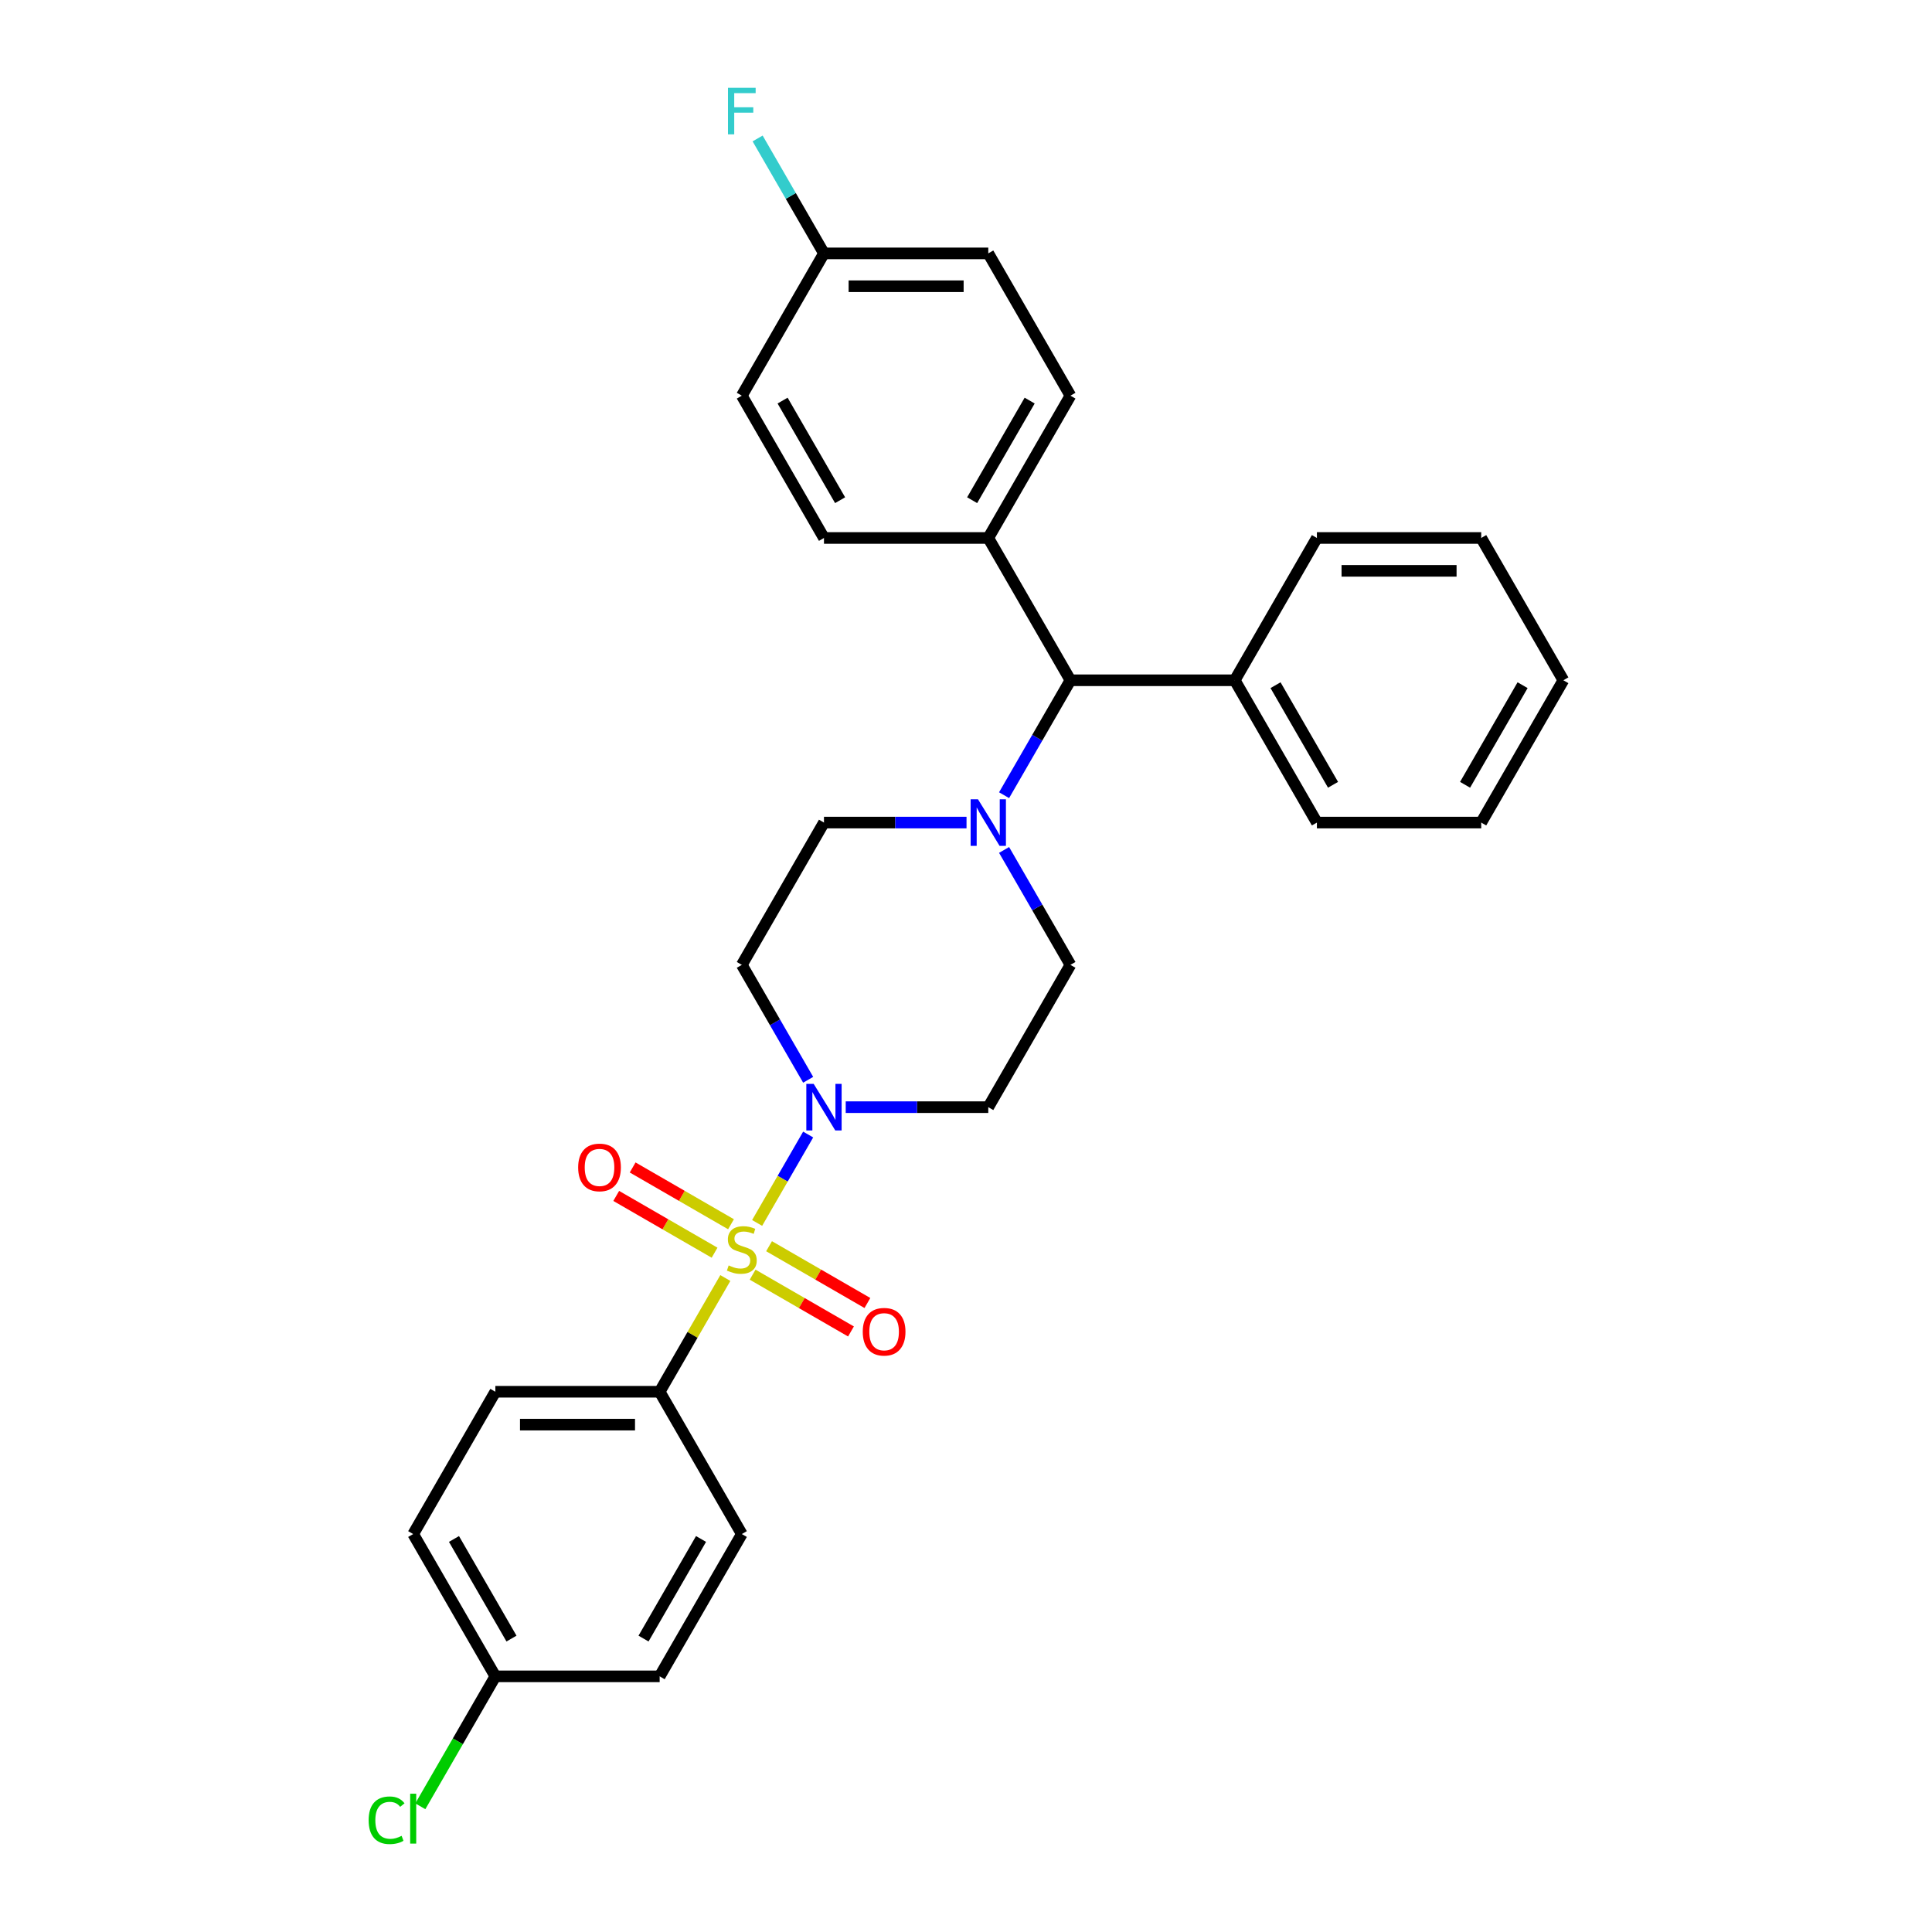 <?xml version='1.0' encoding='iso-8859-1'?>
<svg version='1.1' baseProfile='full'
              xmlns='http://www.w3.org/2000/svg'
                      xmlns:rdkit='http://www.rdkit.org/xml'
                      xmlns:xlink='http://www.w3.org/1999/xlink'
                  xml:space='preserve'
width='1000px' height='1000px' viewBox='0 0 1000 1000'>
<!-- END OF HEADER -->
<rect style='opacity:1.0;fill:#FFFFFF;stroke:none' width='1000' height='1000' x='0' y='0'> </rect>
<path class='bond-0' d='M 554.056,499.413 L 511.532,573.066' style='fill:none;fill-rule:evenodd;stroke:#000000;stroke-width:6px;stroke-linecap:butt;stroke-linejoin:miter;stroke-opacity:1' />
<path class='bond-1' d='M 554.056,499.413 L 536.884,469.671' style='fill:none;fill-rule:evenodd;stroke:#000000;stroke-width:6px;stroke-linecap:butt;stroke-linejoin:miter;stroke-opacity:1' />
<path class='bond-1' d='M 536.884,469.671 L 519.713,439.929' style='fill:none;fill-rule:evenodd;stroke:#0000FF;stroke-width:6px;stroke-linecap:butt;stroke-linejoin:miter;stroke-opacity:1' />
<path class='bond-2' d='M 511.532,573.066 L 474.639,573.066' style='fill:none;fill-rule:evenodd;stroke:#000000;stroke-width:6px;stroke-linecap:butt;stroke-linejoin:miter;stroke-opacity:1' />
<path class='bond-2' d='M 474.639,573.066 L 437.746,573.066' style='fill:none;fill-rule:evenodd;stroke:#0000FF;stroke-width:6px;stroke-linecap:butt;stroke-linejoin:miter;stroke-opacity:1' />
<path class='bond-3' d='M 418.305,558.897 L 401.134,529.155' style='fill:none;fill-rule:evenodd;stroke:#0000FF;stroke-width:6px;stroke-linecap:butt;stroke-linejoin:miter;stroke-opacity:1' />
<path class='bond-3' d='M 401.134,529.155 L 383.962,499.413' style='fill:none;fill-rule:evenodd;stroke:#000000;stroke-width:6px;stroke-linecap:butt;stroke-linejoin:miter;stroke-opacity:1' />
<path class='bond-4' d='M 418.305,587.235 L 405.096,610.114' style='fill:none;fill-rule:evenodd;stroke:#0000FF;stroke-width:6px;stroke-linecap:butt;stroke-linejoin:miter;stroke-opacity:1' />
<path class='bond-4' d='M 405.096,610.114 L 391.887,632.993' style='fill:none;fill-rule:evenodd;stroke:#CCCC00;stroke-width:6px;stroke-linecap:butt;stroke-linejoin:miter;stroke-opacity:1' />
<path class='bond-5' d='M 383.962,499.413 L 426.486,425.761' style='fill:none;fill-rule:evenodd;stroke:#000000;stroke-width:6px;stroke-linecap:butt;stroke-linejoin:miter;stroke-opacity:1' />
<path class='bond-6' d='M 426.486,425.761 L 463.379,425.761' style='fill:none;fill-rule:evenodd;stroke:#000000;stroke-width:6px;stroke-linecap:butt;stroke-linejoin:miter;stroke-opacity:1' />
<path class='bond-6' d='M 463.379,425.761 L 500.272,425.761' style='fill:none;fill-rule:evenodd;stroke:#0000FF;stroke-width:6px;stroke-linecap:butt;stroke-linejoin:miter;stroke-opacity:1' />
<path class='bond-7' d='M 519.713,411.592 L 536.884,381.85' style='fill:none;fill-rule:evenodd;stroke:#0000FF;stroke-width:6px;stroke-linecap:butt;stroke-linejoin:miter;stroke-opacity:1' />
<path class='bond-7' d='M 536.884,381.85 L 554.056,352.108' style='fill:none;fill-rule:evenodd;stroke:#000000;stroke-width:6px;stroke-linecap:butt;stroke-linejoin:miter;stroke-opacity:1' />
<path class='bond-8' d='M 389.558,659.77 L 415.011,674.465' style='fill:none;fill-rule:evenodd;stroke:#CCCC00;stroke-width:6px;stroke-linecap:butt;stroke-linejoin:miter;stroke-opacity:1' />
<path class='bond-8' d='M 415.011,674.465 L 440.465,689.161' style='fill:none;fill-rule:evenodd;stroke:#FF0000;stroke-width:6px;stroke-linecap:butt;stroke-linejoin:miter;stroke-opacity:1' />
<path class='bond-8' d='M 398.063,645.039 L 423.516,659.735' style='fill:none;fill-rule:evenodd;stroke:#CCCC00;stroke-width:6px;stroke-linecap:butt;stroke-linejoin:miter;stroke-opacity:1' />
<path class='bond-8' d='M 423.516,659.735 L 448.969,674.43' style='fill:none;fill-rule:evenodd;stroke:#FF0000;stroke-width:6px;stroke-linecap:butt;stroke-linejoin:miter;stroke-opacity:1' />
<path class='bond-9' d='M 378.366,633.667 L 352.913,618.972' style='fill:none;fill-rule:evenodd;stroke:#CCCC00;stroke-width:6px;stroke-linecap:butt;stroke-linejoin:miter;stroke-opacity:1' />
<path class='bond-9' d='M 352.913,618.972 L 327.46,604.276' style='fill:none;fill-rule:evenodd;stroke:#FF0000;stroke-width:6px;stroke-linecap:butt;stroke-linejoin:miter;stroke-opacity:1' />
<path class='bond-9' d='M 369.861,648.398 L 344.408,633.702' style='fill:none;fill-rule:evenodd;stroke:#CCCC00;stroke-width:6px;stroke-linecap:butt;stroke-linejoin:miter;stroke-opacity:1' />
<path class='bond-9' d='M 344.408,633.702 L 318.955,619.007' style='fill:none;fill-rule:evenodd;stroke:#FF0000;stroke-width:6px;stroke-linecap:butt;stroke-linejoin:miter;stroke-opacity:1' />
<path class='bond-10' d='M 375.428,661.5 L 358.434,690.935' style='fill:none;fill-rule:evenodd;stroke:#CCCC00;stroke-width:6px;stroke-linecap:butt;stroke-linejoin:miter;stroke-opacity:1' />
<path class='bond-10' d='M 358.434,690.935 L 341.439,720.371' style='fill:none;fill-rule:evenodd;stroke:#000000;stroke-width:6px;stroke-linecap:butt;stroke-linejoin:miter;stroke-opacity:1' />
<path class='bond-11' d='M 554.056,352.108 L 511.532,278.455' style='fill:none;fill-rule:evenodd;stroke:#000000;stroke-width:6px;stroke-linecap:butt;stroke-linejoin:miter;stroke-opacity:1' />
<path class='bond-12' d='M 554.056,352.108 L 639.103,352.108' style='fill:none;fill-rule:evenodd;stroke:#000000;stroke-width:6px;stroke-linecap:butt;stroke-linejoin:miter;stroke-opacity:1' />
<path class='bond-13' d='M 511.532,278.455 L 554.056,204.803' style='fill:none;fill-rule:evenodd;stroke:#000000;stroke-width:6px;stroke-linecap:butt;stroke-linejoin:miter;stroke-opacity:1' />
<path class='bond-13' d='M 503.18,258.903 L 532.947,207.346' style='fill:none;fill-rule:evenodd;stroke:#000000;stroke-width:6px;stroke-linecap:butt;stroke-linejoin:miter;stroke-opacity:1' />
<path class='bond-14' d='M 511.532,278.455 L 426.486,278.455' style='fill:none;fill-rule:evenodd;stroke:#000000;stroke-width:6px;stroke-linecap:butt;stroke-linejoin:miter;stroke-opacity:1' />
<path class='bond-15' d='M 639.103,352.108 L 681.626,425.761' style='fill:none;fill-rule:evenodd;stroke:#000000;stroke-width:6px;stroke-linecap:butt;stroke-linejoin:miter;stroke-opacity:1' />
<path class='bond-15' d='M 660.212,354.651 L 689.978,406.208' style='fill:none;fill-rule:evenodd;stroke:#000000;stroke-width:6px;stroke-linecap:butt;stroke-linejoin:miter;stroke-opacity:1' />
<path class='bond-16' d='M 639.103,352.108 L 681.626,278.455' style='fill:none;fill-rule:evenodd;stroke:#000000;stroke-width:6px;stroke-linecap:butt;stroke-linejoin:miter;stroke-opacity:1' />
<path class='bond-17' d='M 681.626,425.761 L 766.673,425.761' style='fill:none;fill-rule:evenodd;stroke:#000000;stroke-width:6px;stroke-linecap:butt;stroke-linejoin:miter;stroke-opacity:1' />
<path class='bond-18' d='M 766.673,425.761 L 809.196,352.108' style='fill:none;fill-rule:evenodd;stroke:#000000;stroke-width:6px;stroke-linecap:butt;stroke-linejoin:miter;stroke-opacity:1' />
<path class='bond-18' d='M 758.321,406.208 L 788.087,354.651' style='fill:none;fill-rule:evenodd;stroke:#000000;stroke-width:6px;stroke-linecap:butt;stroke-linejoin:miter;stroke-opacity:1' />
<path class='bond-19' d='M 809.196,352.108 L 766.673,278.455' style='fill:none;fill-rule:evenodd;stroke:#000000;stroke-width:6px;stroke-linecap:butt;stroke-linejoin:miter;stroke-opacity:1' />
<path class='bond-20' d='M 766.673,278.455 L 681.626,278.455' style='fill:none;fill-rule:evenodd;stroke:#000000;stroke-width:6px;stroke-linecap:butt;stroke-linejoin:miter;stroke-opacity:1' />
<path class='bond-20' d='M 753.916,295.465 L 694.383,295.465' style='fill:none;fill-rule:evenodd;stroke:#000000;stroke-width:6px;stroke-linecap:butt;stroke-linejoin:miter;stroke-opacity:1' />
<path class='bond-21' d='M 554.056,204.803 L 511.532,131.15' style='fill:none;fill-rule:evenodd;stroke:#000000;stroke-width:6px;stroke-linecap:butt;stroke-linejoin:miter;stroke-opacity:1' />
<path class='bond-22' d='M 511.532,131.15 L 426.486,131.15' style='fill:none;fill-rule:evenodd;stroke:#000000;stroke-width:6px;stroke-linecap:butt;stroke-linejoin:miter;stroke-opacity:1' />
<path class='bond-22' d='M 498.775,148.159 L 439.243,148.159' style='fill:none;fill-rule:evenodd;stroke:#000000;stroke-width:6px;stroke-linecap:butt;stroke-linejoin:miter;stroke-opacity:1' />
<path class='bond-23' d='M 426.486,131.15 L 383.962,204.803' style='fill:none;fill-rule:evenodd;stroke:#000000;stroke-width:6px;stroke-linecap:butt;stroke-linejoin:miter;stroke-opacity:1' />
<path class='bond-24' d='M 426.486,131.15 L 409.314,101.408' style='fill:none;fill-rule:evenodd;stroke:#000000;stroke-width:6px;stroke-linecap:butt;stroke-linejoin:miter;stroke-opacity:1' />
<path class='bond-24' d='M 409.314,101.408 L 392.143,71.666' style='fill:none;fill-rule:evenodd;stroke:#33CCCC;stroke-width:6px;stroke-linecap:butt;stroke-linejoin:miter;stroke-opacity:1' />
<path class='bond-25' d='M 383.962,204.803 L 426.486,278.455' style='fill:none;fill-rule:evenodd;stroke:#000000;stroke-width:6px;stroke-linecap:butt;stroke-linejoin:miter;stroke-opacity:1' />
<path class='bond-25' d='M 405.071,207.346 L 434.838,258.903' style='fill:none;fill-rule:evenodd;stroke:#000000;stroke-width:6px;stroke-linecap:butt;stroke-linejoin:miter;stroke-opacity:1' />
<path class='bond-26' d='M 341.439,720.371 L 256.392,720.371' style='fill:none;fill-rule:evenodd;stroke:#000000;stroke-width:6px;stroke-linecap:butt;stroke-linejoin:miter;stroke-opacity:1' />
<path class='bond-26' d='M 328.682,737.381 L 269.149,737.381' style='fill:none;fill-rule:evenodd;stroke:#000000;stroke-width:6px;stroke-linecap:butt;stroke-linejoin:miter;stroke-opacity:1' />
<path class='bond-27' d='M 341.439,720.371 L 383.962,794.024' style='fill:none;fill-rule:evenodd;stroke:#000000;stroke-width:6px;stroke-linecap:butt;stroke-linejoin:miter;stroke-opacity:1' />
<path class='bond-28' d='M 256.392,720.371 L 213.869,794.024' style='fill:none;fill-rule:evenodd;stroke:#000000;stroke-width:6px;stroke-linecap:butt;stroke-linejoin:miter;stroke-opacity:1' />
<path class='bond-29' d='M 383.962,794.024 L 341.439,867.677' style='fill:none;fill-rule:evenodd;stroke:#000000;stroke-width:6px;stroke-linecap:butt;stroke-linejoin:miter;stroke-opacity:1' />
<path class='bond-29' d='M 362.853,796.567 L 333.087,848.124' style='fill:none;fill-rule:evenodd;stroke:#000000;stroke-width:6px;stroke-linecap:butt;stroke-linejoin:miter;stroke-opacity:1' />
<path class='bond-30' d='M 213.869,794.024 L 256.392,867.677' style='fill:none;fill-rule:evenodd;stroke:#000000;stroke-width:6px;stroke-linecap:butt;stroke-linejoin:miter;stroke-opacity:1' />
<path class='bond-30' d='M 234.978,796.567 L 264.744,848.124' style='fill:none;fill-rule:evenodd;stroke:#000000;stroke-width:6px;stroke-linecap:butt;stroke-linejoin:miter;stroke-opacity:1' />
<path class='bond-31' d='M 341.439,867.677 L 256.392,867.677' style='fill:none;fill-rule:evenodd;stroke:#000000;stroke-width:6px;stroke-linecap:butt;stroke-linejoin:miter;stroke-opacity:1' />
<path class='bond-32' d='M 256.392,867.677 L 236.976,901.306' style='fill:none;fill-rule:evenodd;stroke:#000000;stroke-width:6px;stroke-linecap:butt;stroke-linejoin:miter;stroke-opacity:1' />
<path class='bond-32' d='M 236.976,901.306 L 217.56,934.936' style='fill:none;fill-rule:evenodd;stroke:#00CC00;stroke-width:6px;stroke-linecap:butt;stroke-linejoin:miter;stroke-opacity:1' />
<path  class='atom-2' d='M 421.162 561.023
L 429.054 573.78
Q 429.836 575.039, 431.095 577.318
Q 432.354 579.597, 432.422 579.734
L 432.422 561.023
L 435.62 561.023
L 435.62 585.108
L 432.32 585.108
L 423.849 571.161
Q 422.863 569.528, 421.808 567.657
Q 420.787 565.786, 420.481 565.208
L 420.481 585.108
L 417.352 585.108
L 417.352 561.023
L 421.162 561.023
' fill='#0000FF'/>
<path  class='atom-5' d='M 506.208 413.718
L 514.101 426.475
Q 514.883 427.734, 516.142 430.013
Q 517.401 432.292, 517.469 432.428
L 517.469 413.718
L 520.666 413.718
L 520.666 437.803
L 517.367 437.803
L 508.896 423.855
Q 507.909 422.223, 506.855 420.352
Q 505.834 418.481, 505.528 417.902
L 505.528 437.803
L 502.398 437.803
L 502.398 413.718
L 506.208 413.718
' fill='#0000FF'/>
<path  class='atom-6' d='M 377.158 654.985
Q 377.431 655.087, 378.553 655.563
Q 379.676 656.04, 380.9 656.346
Q 382.159 656.618, 383.384 656.618
Q 385.663 656.618, 386.99 655.529
Q 388.317 654.407, 388.317 652.468
Q 388.317 651.141, 387.636 650.324
Q 386.99 649.508, 385.969 649.066
Q 384.949 648.624, 383.248 648.113
Q 381.105 647.467, 379.812 646.855
Q 378.553 646.242, 377.635 644.95
Q 376.75 643.657, 376.75 641.48
Q 376.75 638.452, 378.791 636.581
Q 380.866 634.71, 384.949 634.71
Q 387.738 634.71, 390.902 636.037
L 390.12 638.656
Q 387.228 637.465, 385.051 637.465
Q 382.703 637.465, 381.411 638.452
Q 380.118 639.404, 380.152 641.071
Q 380.152 642.364, 380.798 643.147
Q 381.479 643.929, 382.431 644.371
Q 383.418 644.813, 385.051 645.324
Q 387.228 646.004, 388.521 646.684
Q 389.813 647.365, 390.732 648.76
Q 391.684 650.12, 391.684 652.468
Q 391.684 655.802, 389.439 657.605
Q 387.228 659.373, 383.52 659.373
Q 381.377 659.373, 379.744 658.897
Q 378.145 658.455, 376.24 657.673
L 377.158 654.985
' fill='#CCCC00'/>
<path  class='atom-7' d='M 446.559 689.31
Q 446.559 683.527, 449.416 680.295
Q 452.274 677.063, 457.615 677.063
Q 462.956 677.063, 465.813 680.295
Q 468.671 683.527, 468.671 689.31
Q 468.671 695.161, 465.779 698.495
Q 462.888 701.795, 457.615 701.795
Q 452.308 701.795, 449.416 698.495
Q 446.559 695.195, 446.559 689.31
M 457.615 699.073
Q 461.289 699.073, 463.262 696.624
Q 465.269 694.141, 465.269 689.31
Q 465.269 684.581, 463.262 682.2
Q 461.289 679.785, 457.615 679.785
Q 453.941 679.785, 451.934 682.166
Q 449.961 684.547, 449.961 689.31
Q 449.961 694.175, 451.934 696.624
Q 453.941 699.073, 457.615 699.073
' fill='#FF0000'/>
<path  class='atom-8' d='M 299.253 604.263
Q 299.253 598.48, 302.111 595.248
Q 304.969 592.016, 310.31 592.016
Q 315.65 592.016, 318.508 595.248
Q 321.366 598.48, 321.366 604.263
Q 321.366 610.114, 318.474 613.448
Q 315.582 616.748, 310.31 616.748
Q 305.003 616.748, 302.111 613.448
Q 299.253 610.148, 299.253 604.263
M 310.31 614.027
Q 313.984 614.027, 315.957 611.577
Q 317.964 609.094, 317.964 604.263
Q 317.964 599.535, 315.957 597.153
Q 313.984 594.738, 310.31 594.738
Q 306.635 594.738, 304.628 597.119
Q 302.655 599.501, 302.655 604.263
Q 302.655 609.128, 304.628 611.577
Q 306.635 614.027, 310.31 614.027
' fill='#FF0000'/>
<path  class='atom-22' d='M 376.801 45.455
L 391.123 45.455
L 391.123 48.21
L 380.033 48.21
L 380.033 55.524
L 389.898 55.524
L 389.898 58.314
L 380.033 58.314
L 380.033 69.54
L 376.801 69.54
L 376.801 45.455
' fill='#33CCCC'/>
<path  class='atom-29' d='M 190.804 942.163
Q 190.804 936.175, 193.593 933.046
Q 196.417 929.882, 201.758 929.882
Q 206.725 929.882, 209.378 933.386
L 207.133 935.223
Q 205.194 932.671, 201.758 932.671
Q 198.118 932.671, 196.179 935.121
Q 194.274 937.536, 194.274 942.163
Q 194.274 946.925, 196.247 949.375
Q 198.254 951.824, 202.132 951.824
Q 204.786 951.824, 207.881 950.225
L 208.834 952.776
Q 207.575 953.593, 205.67 954.069
Q 203.765 954.545, 201.656 954.545
Q 196.417 954.545, 193.593 951.348
Q 190.804 948.15, 190.804 942.163
' fill='#00CC00'/>
<path  class='atom-29' d='M 212.304 928.419
L 215.433 928.419
L 215.433 954.239
L 212.304 954.239
L 212.304 928.419
' fill='#00CC00'/>
</svg>
